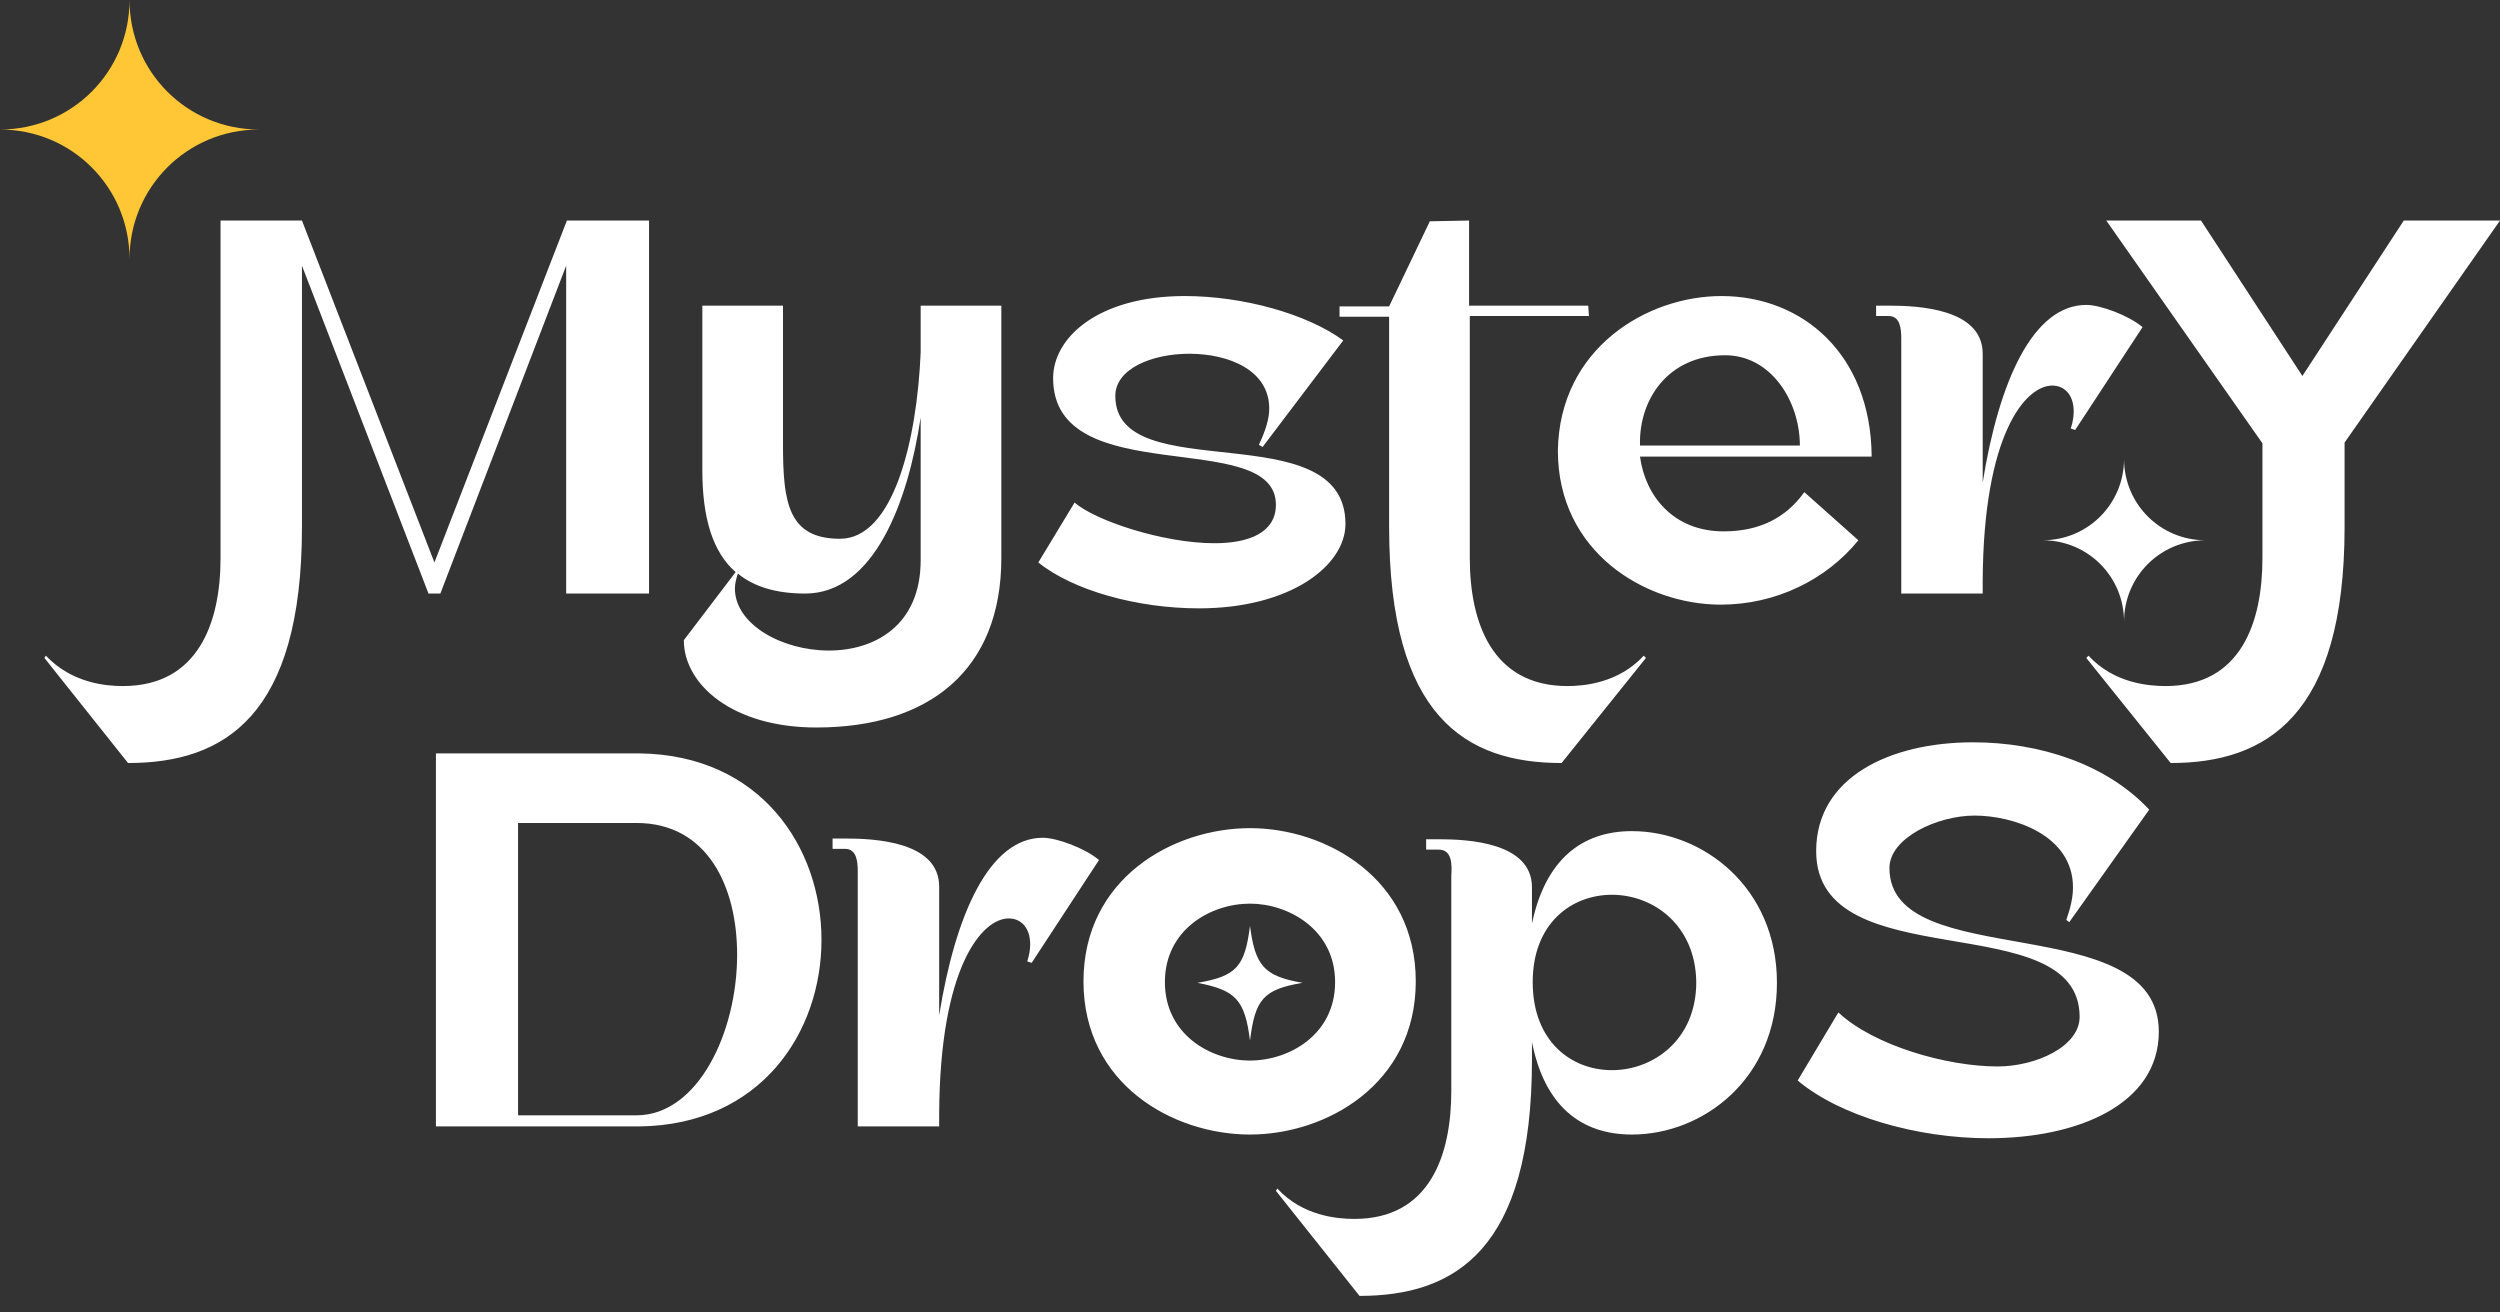  <svg width="120" height="63" viewBox="0 0 120 63" fill="none" xmlns="http://www.w3.org/2000/svg">
<rect x="0" y="0" width="120" height="63" fill="#333333" stroke="none"/>
<path d="M14.494 10.586L20.852 26.998L27.211 10.586H31.154V28.49H27.176V12.753L21.137 28.49H20.568L14.494 12.753V25.293C14.494 34.387 10.764 36.625 6.146 36.625L2.131 31.581L2.202 31.474C3.446 32.789 5.08 32.931 5.897 32.931C9.52 32.931 10.586 29.876 10.586 26.785V10.586H14.494ZM48.064 14.671V21.314V26.785C48.064 32.149 44.618 34.92 39.183 34.92C35.169 34.92 32.824 32.86 32.824 30.728L35.311 27.46C34.209 26.501 33.712 24.867 33.712 22.558V14.671H37.584V21.35C37.584 24.121 37.833 25.861 40.32 25.861C42.877 25.861 44.014 21.172 44.192 16.91V14.671H48.064ZM44.192 21.599V20.036C43.588 24.085 41.954 28.49 38.65 28.49C37.265 28.49 36.199 28.171 35.417 27.531C35.346 27.744 35.275 28.029 35.275 28.242C35.275 29.982 37.549 31.226 39.787 31.226C41.989 31.226 44.192 30.018 44.192 26.892V21.599ZM60.604 21.456L60.426 21.35C60.746 20.675 60.923 20.107 60.923 19.609C60.923 17.762 58.97 16.98 57.087 16.98C55.311 16.98 53.535 17.691 53.535 19.005C53.535 23.481 64.582 19.787 64.582 25.151C64.582 27.14 61.954 29.201 57.549 29.201C54.6 29.201 51.51 28.348 49.84 26.998L51.581 24.121C52.54 24.973 55.808 26.075 58.295 26.075C59.929 26.075 61.243 25.577 61.243 24.227C61.243 20.462 50.55 23.623 50.55 18.153C50.55 16.199 52.718 14.21 56.874 14.21C59.645 14.21 62.735 15.062 64.476 16.341L60.604 21.456ZM68.632 10.622L70.515 10.586V14.671H76.234L76.27 15.169H70.55V26.785C70.55 29.876 71.616 32.931 75.24 32.931C76.021 32.931 77.691 32.789 78.899 31.474L79.005 31.581L74.956 36.625C70.337 36.625 66.678 34.387 66.678 25.293V15.204H64.298V14.707H66.678L68.632 10.622ZM82.629 14.21C86.501 14.21 89.805 16.98 89.84 21.918H78.721C78.97 23.801 80.32 25.506 82.735 25.506C84.44 25.506 85.719 24.867 86.607 23.623L89.201 25.933C87.673 27.815 85.257 29.023 82.593 29.023C78.97 29.023 74.778 26.501 74.778 21.634C74.849 16.732 79.041 14.21 82.629 14.21ZM86.394 21.386C86.394 19.254 85.009 17.052 82.806 17.052C80.035 17.052 78.65 19.218 78.721 21.386H86.394ZM95.133 28.49H91.261V16.235C91.261 15.737 91.19 15.169 90.657 15.169H90.053V14.671H90.657C92.078 14.671 95.169 14.813 95.169 16.98V23.162C95.95 18.295 97.584 14.636 100.142 14.636C100.817 14.636 102.167 15.133 102.842 15.702L99.609 20.64L99.396 20.568C99.503 20.249 99.538 19.965 99.538 19.751C99.538 18.97 99.112 18.508 98.508 18.508C97.229 18.508 95.204 20.817 95.169 27.886V28.49H95.133ZM105.648 10.586L110.515 18.046L115.382 10.586H120L112.54 21.243V25.293C112.54 34.387 108.774 36.625 104.192 36.625L100.142 31.581L100.249 31.474C101.456 32.789 103.126 32.931 103.943 32.931C107.567 32.931 108.597 29.876 108.597 26.785V21.279L101.101 10.586H105.648ZM30.693 36.163C36.519 36.234 39.431 40.675 39.431 45.115C39.431 49.556 36.519 53.996 30.693 54.068H20.924V36.163H30.693ZM24.867 53.535H30.55C33.499 53.535 35.382 49.556 35.382 45.826C35.382 42.558 33.961 39.503 30.55 39.503H24.867V53.535ZM45.044 54.068H41.172V41.812C41.172 41.314 41.101 40.746 40.568 40.746H39.964V40.249H40.568C41.989 40.249 45.08 40.391 45.08 42.558V48.739C45.861 43.872 47.495 40.213 50.053 40.213C50.728 40.213 52.078 40.711 52.753 41.279L49.52 46.217L49.307 46.146C49.414 45.826 49.449 45.542 49.449 45.329C49.449 44.547 49.023 44.085 48.419 44.085C47.14 44.085 45.115 46.394 45.08 53.464V54.068H45.044ZM60 54.458C56.305 54.458 52.007 52.043 52.007 47.105C52.007 42.167 56.305 39.751 60 39.751C63.659 39.751 67.957 42.167 67.957 47.105C67.957 52.043 63.659 54.458 60 54.458ZM60 43.375C58.117 43.375 55.915 44.618 55.915 47.14C55.915 49.663 58.117 50.906 60 50.906C61.883 50.906 64.085 49.663 64.085 47.14C64.085 44.618 61.847 43.375 60 43.375ZM62.522 47.176C60.639 47.496 60.249 47.957 60 49.947C59.751 47.993 59.325 47.531 57.478 47.176C59.361 46.856 59.751 46.394 60 44.441C60.249 46.359 60.675 46.856 62.522 47.176ZM69.662 42.025C69.698 41.492 69.698 40.782 69.058 40.782H68.455V40.284H69.058C70.444 40.284 73.534 40.426 73.534 42.593V44.334C74.174 41.279 75.915 39.894 78.33 39.894C81.741 39.894 85.293 42.593 85.293 47.176C85.293 51.794 81.741 54.458 78.33 54.458C75.879 54.458 74.138 53.073 73.534 50.018V50.87C73.534 59.965 69.876 62.203 65.257 62.203L61.243 57.158L61.314 57.051C62.522 58.366 64.192 58.508 65.009 58.508C68.632 58.508 69.662 55.453 69.662 52.362V49.627V42.025ZM77.371 42.949C75.453 42.949 73.57 44.298 73.57 47.14C73.57 50.018 75.453 51.368 77.371 51.368C79.361 51.368 81.421 49.911 81.421 47.14C81.385 44.405 79.361 42.949 77.371 42.949ZM99.325 44.263L99.183 44.156C99.396 43.552 99.503 43.055 99.503 42.593C99.503 40.071 96.625 39.148 94.778 39.148C93.002 39.148 90.693 40.213 90.693 41.67C90.693 46.75 103.623 43.552 103.623 49.52C103.623 53.002 99.751 54.636 95.453 54.636C92.007 54.636 88.312 53.57 86.288 51.865L88.242 48.597C89.947 50.195 93.463 51.19 95.879 51.19C97.726 51.19 99.822 50.231 99.822 48.81C99.822 43.41 87.176 47.034 87.176 40.853C87.176 37.3 90.728 35.631 94.707 35.631C97.939 35.631 101.137 36.696 103.162 38.863L99.325 44.263Z" fill="white"/>
<path d="M6.217 12.433C6.217 8.988 3.446 6.217 0 6.217C3.446 6.217 6.217 3.446 6.217 0C6.217 3.446 8.988 6.217 12.433 6.217C8.988 6.217 6.217 8.988 6.217 12.433Z" fill="#FFC736"/>
<path d="M101.954 29.84C101.954 27.673 100.213 25.933 98.046 25.933C100.213 25.933 101.954 24.192 101.954 22.025C101.954 24.192 103.695 25.933 105.862 25.933C103.695 25.933 101.954 27.673 101.954 29.84Z" fill="white"/>
</svg>
